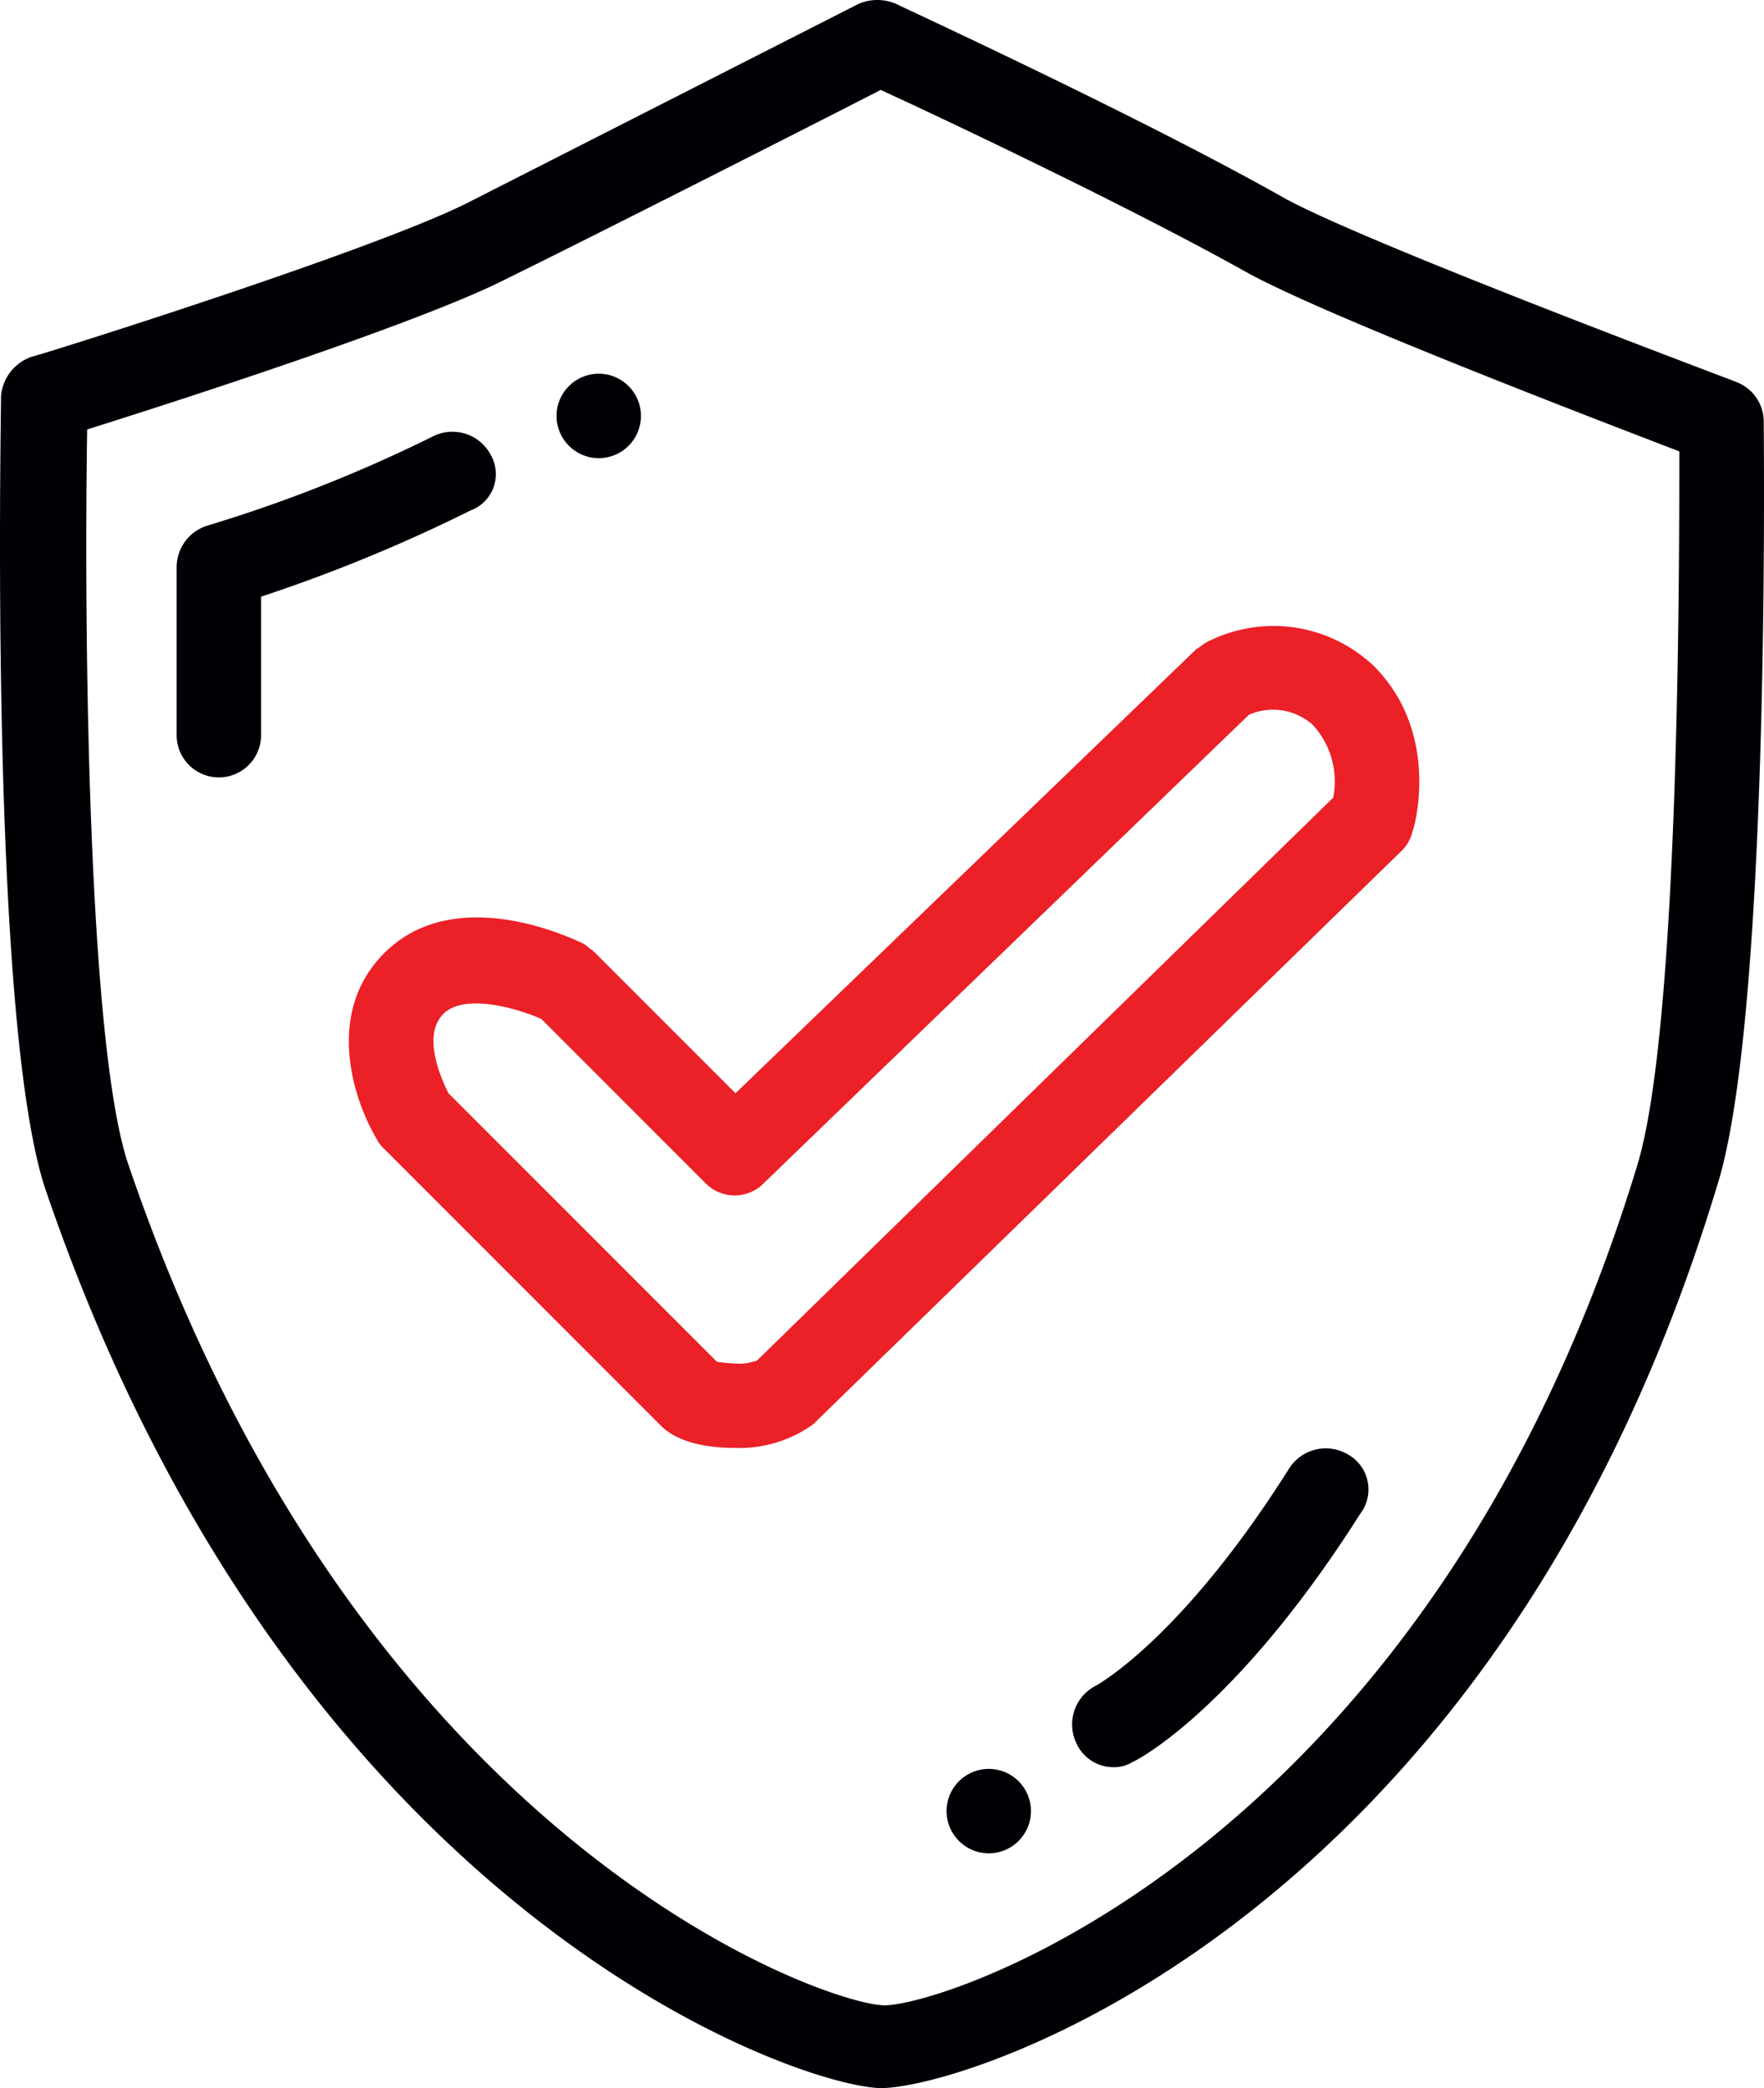 <svg xmlns="http://www.w3.org/2000/svg" width="104.478" height="123.625" viewBox="0 0 104.478 123.625">
  <g id="shield_with_tick" transform="translate(-11.938 -2.275)">
    <path id="Path_68" data-name="Path 68" d="M116.4,27.2a2.511,2.511,0,0,0-1.6-2.3c-.2-.1-21.9-8.2-26.8-10.9C79.7,9.3,65.6,2.8,65,2.5a2.8,2.8,0,0,0-2.2,0c-.2.1-17.3,8.8-23.2,11.8-5.8,2.9-25.6,9.1-25.8,9.1A2.708,2.708,0,0,0,12,25.7c0,1.5-.7,36.8,2.6,46.9,14.6,42.9,44.5,53.2,49.5,53.3,5.2,0,36.3-9.8,49.5-53.3C116.8,62.8,116.4,28.6,116.4,27.2Zm-7.5,44.1C96.6,111.7,68.1,121,64.3,121c-3.7-.1-31.2-9.8-44.8-49.9-2.3-7-2.6-30.5-2.4-43.4,5.1-1.6,19.7-6.3,24.8-8.9C47,16.3,60.2,9.6,64.1,7.6c3.5,1.6,14.7,6.9,21.5,10.7C90,20.8,106.2,27,111.4,29,111.4,36,111.4,63.2,108.9,71.3Z" fill="#000005"/>
    <path id="Path_69" data-name="Path 69" d="M83.4,40.3c-.2.1-.4.3-.6.4L55.5,67l-8.3-8.3c-.2-.2-.4-.3-.6-.5-.8-.4-7.7-3.7-11.9.5-3.5,3.5-1.9,8.6-.4,11.1a1.756,1.756,0,0,0,.4.5L51.1,86.7c.5.5,1.7,1.3,4.4,1.3a7.5,7.5,0,0,0,4.6-1.4l.1-.1L95,52.6a2.384,2.384,0,0,0,.6-1.1c.1-.2,1.7-5.8-2.3-9.8A8.632,8.632,0,0,0,83.4,40.3ZM56.7,82.9h0c-.1,0,0-.1,0,0ZM90.9,49.5,56.8,82.8a2.749,2.749,0,0,1-1.3.2,10.416,10.416,0,0,1-1.1-.1L38.5,67c-.4-.8-1.6-3.4-.3-4.7,1.2-1.2,4.2-.4,5.8.3l9.7,9.7a2.417,2.417,0,0,0,3.5,0L85.9,44.6a3.522,3.522,0,0,1,3.8.6A4.95,4.95,0,0,1,90.9,49.5Z" fill="#ec2027"/>
    <circle id="Ellipse_18" data-name="Ellipse 18" cx="2.5" cy="2.5" r="2.5" transform="translate(68 107)" fill="#000005"/>
    <circle id="Ellipse_19" data-name="Ellipse 19" cx="2.5" cy="2.5" r="2.5" transform="translate(44.9 24.4)" fill="#000005"/>
    <path id="Path_70" data-name="Path 70" d="M41,29.2a2.568,2.568,0,0,0-3.4-1.1,85.736,85.736,0,0,1-13.4,5.3,2.584,2.584,0,0,0-1.8,2.4v10a2.5,2.5,0,0,0,5,0V37.6a94.017,94.017,0,0,0,12.4-5.1A2.294,2.294,0,0,0,41,29.2Z" fill="#000005"/>
    <path id="Path_71" data-name="Path 71" d="M91.8,88.4a2.577,2.577,0,0,0-3.5.8C82,99.2,77,102,76.8,102.1a2.568,2.568,0,0,0-1.1,3.4,2.4,2.4,0,0,0,2.2,1.4,2.016,2.016,0,0,0,1.1-.3c.3-.1,6.2-3.2,13.5-14.7A2.373,2.373,0,0,0,91.8,88.4Z" fill="#000005"/>
  </g>
</svg>
